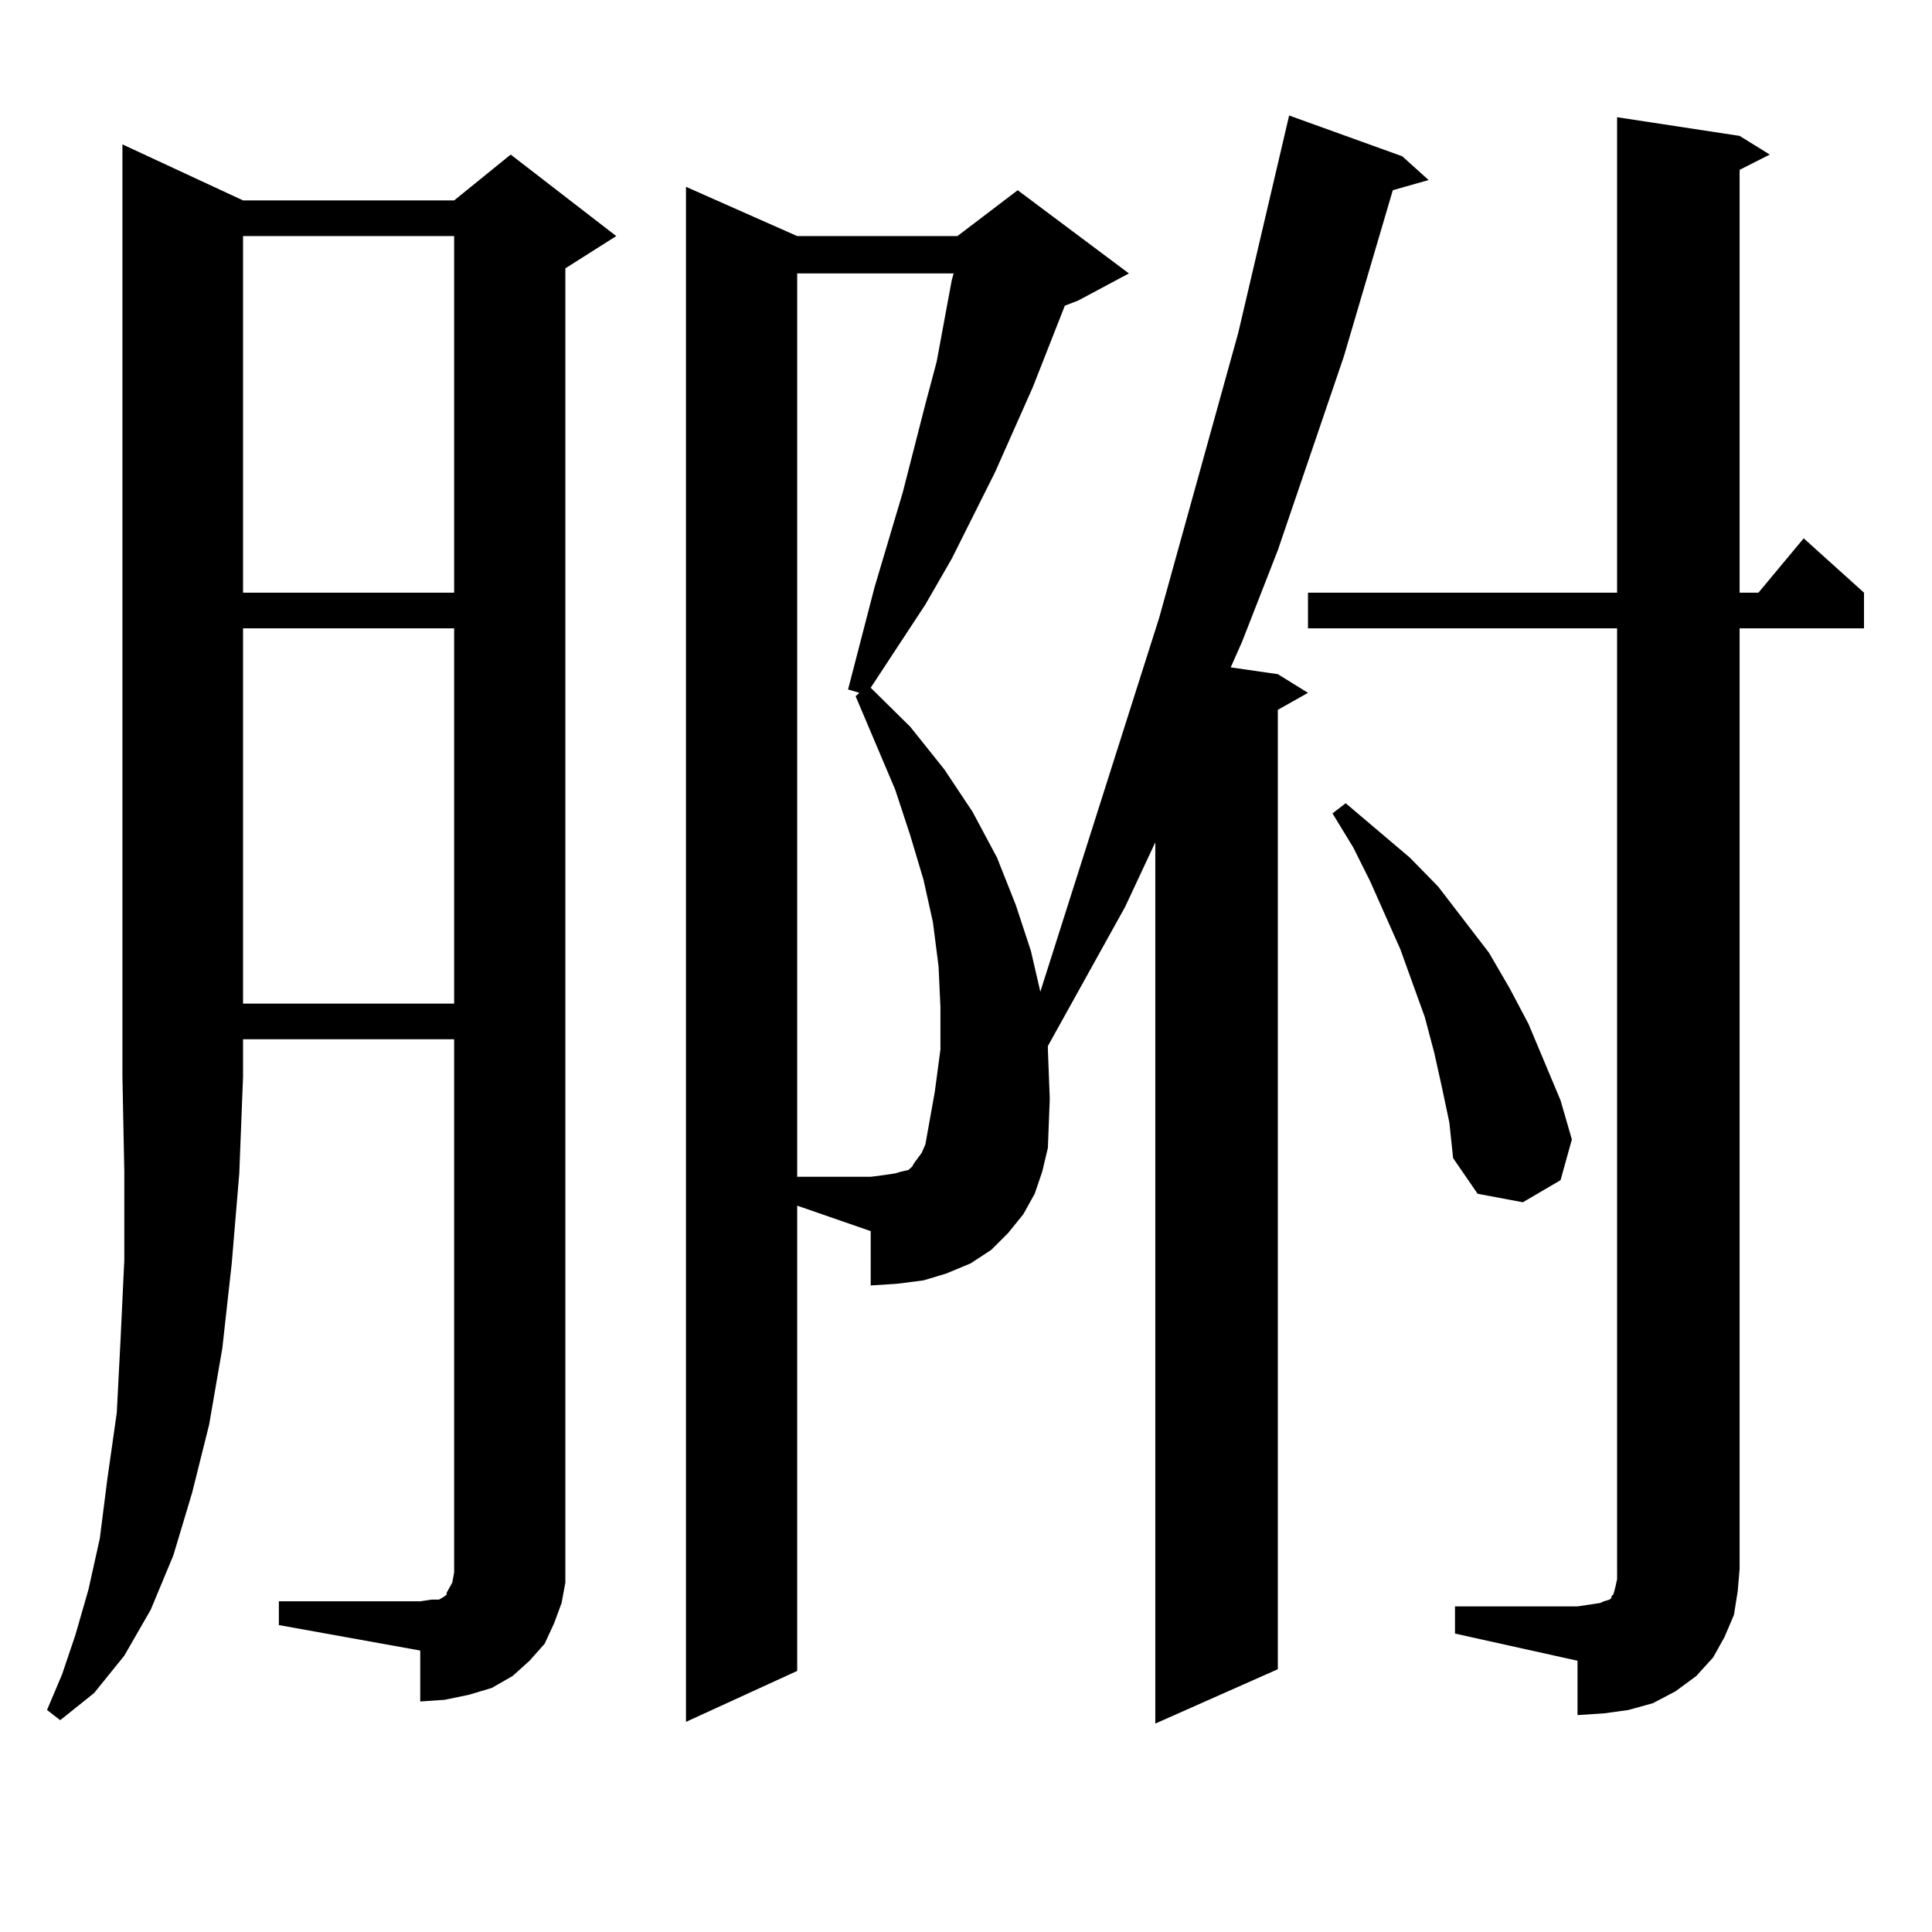 <?xml version="1.0" encoding="utf-8"?>
<!-- Generator: Adobe Illustrator 16.0.0, SVG Export Plug-In . SVG Version: 6.00 Build 0)  -->
<!DOCTYPE svg PUBLIC "-//W3C//DTD SVG 1.1//EN" "http://www.w3.org/Graphics/SVG/1.1/DTD/svg11.dtd">
<svg version="1.1" id="图层_1" xmlns="http://www.w3.org/2000/svg" xmlns:xlink="http://www.w3.org/1999/xlink" x="0px" y="0px"
	 width="1000px" height="1000px" viewBox="0 0 1000 1000" enable-background="new 0 0 1000 1000" xml:space="preserve">
<path d="M125.802,103.734h109.266l29.268-23.73l54.633,42.188l-26.341,16.699v668.848v11.426l-1.951,10.547l-3.902,10.547
	l-4.878,10.547l-7.805,8.789l-8.78,7.91l-10.731,6.152l-11.707,3.516l-12.683,2.637l-12.683,0.879V854.32l-73.169-13.184v-12.305
	h73.169l5.854-0.879h3.902l2.927-1.758l0.976-0.879v-0.879l2.927-5.273l0.976-5.273v-6.152V537.914H125.802v19.336l-1.951,50.098
	l-3.902,46.582l-4.878,43.945l-6.829,39.551l-8.78,35.156l-9.756,32.52l-11.707,28.125l-13.658,23.73L48.73,876.293L31.17,890.355
	l-6.829-5.273l7.805-18.457l6.829-20.215l6.829-23.73l5.854-26.367l3.902-30.762l4.878-34.277l1.951-37.793l1.951-41.309v-45.703
	l-0.976-49.219V74.73L125.802,103.734z M125.802,122.191v184.57h109.266v-184.57H125.802z M125.802,325.219v194.238h109.266V325.219
	H125.802z M412.624,864.867l-57.56,26.367V96.703l57.56,25.488h82.925l31.219-23.73l57.56,43.066l-26.341,14.063l-6.829,2.637
	l-16.585,42.188l-19.512,43.945l-22.438,44.824l-13.658,23.73l-28.292,43.066l20.487,20.215l17.561,21.973l14.634,21.973
	l12.683,23.73l9.756,24.609l7.805,23.73l4.878,21.094l61.462-193.359l40.975-147.656l26.341-112.5l58.535,21.094l13.658,12.305
	l-18.536,5.273l-25.365,86.133l-34.146,100.195l-18.536,47.461l-5.854,13.184l24.39,3.516l15.609,9.668l-15.609,8.789v496.582
	l-63.413,28.125V435.961l-15.609,33.398l-39.999,72.07v1.758l0.976,25.488l-0.976,25.488l-2.927,12.305l-3.902,11.426l-5.854,10.547
	l-7.805,9.668l-8.78,8.789l-10.731,7.031l-12.683,5.273l-11.707,3.516l-13.658,1.758l-13.658,0.879V637.23l-38.048-13.184V864.867z
	 M486.769,543.188v-21.973l-0.976-21.094l-2.927-22.852l-4.878-21.973l-6.829-22.852l-7.805-23.73l-20.487-48.34l1.951-1.758
	l-5.854-1.758l13.658-52.734l14.634-49.219l11.707-45.703l5.854-21.973l7.805-42.188l0.976-3.516h-80.974v467.578h38.048
	l6.829-0.879l5.854-0.879l2.927-0.879l3.902-0.879l1.951-1.758l0.976-1.758l3.902-5.273l1.951-4.395l4.878-27.246L486.769,543.188z
	 M753.104,831.469h63.413l5.854-0.879l5.854-0.879l1.951-0.879l2.927-0.879l0.976-0.879v-0.879l0.976-0.879l0.976-3.516l0.976-4.395
	v-5.273V325.219H677.008v-18.457h159.996V60.668l63.413,9.668l15.609,9.668l-15.609,7.91v218.848h9.756l23.414-28.125l31.219,28.125
	v18.457h-64.389v486.914l-0.976,11.426l-1.951,12.305l-4.878,11.426l-5.854,10.547l-8.78,9.668l-10.731,7.91l-11.707,6.152
	l-12.683,3.516l-12.683,1.758l-13.658,0.879v-28.125l-63.413-14.063V831.469z M746.274,562.523l-3.902-17.578l-4.878-18.457
	l-12.683-35.156l-15.609-35.156l-8.78-17.578L689.69,421.02l6.829-5.273l33.17,28.125l14.634,14.941l26.341,34.277l10.731,18.457
	l9.756,18.457l16.585,39.551l5.854,20.215l-5.854,21.094l-19.512,11.426l-23.414-4.395l-12.683-18.457l-1.951-18.457
	L746.274,562.523z"/>
</svg>

